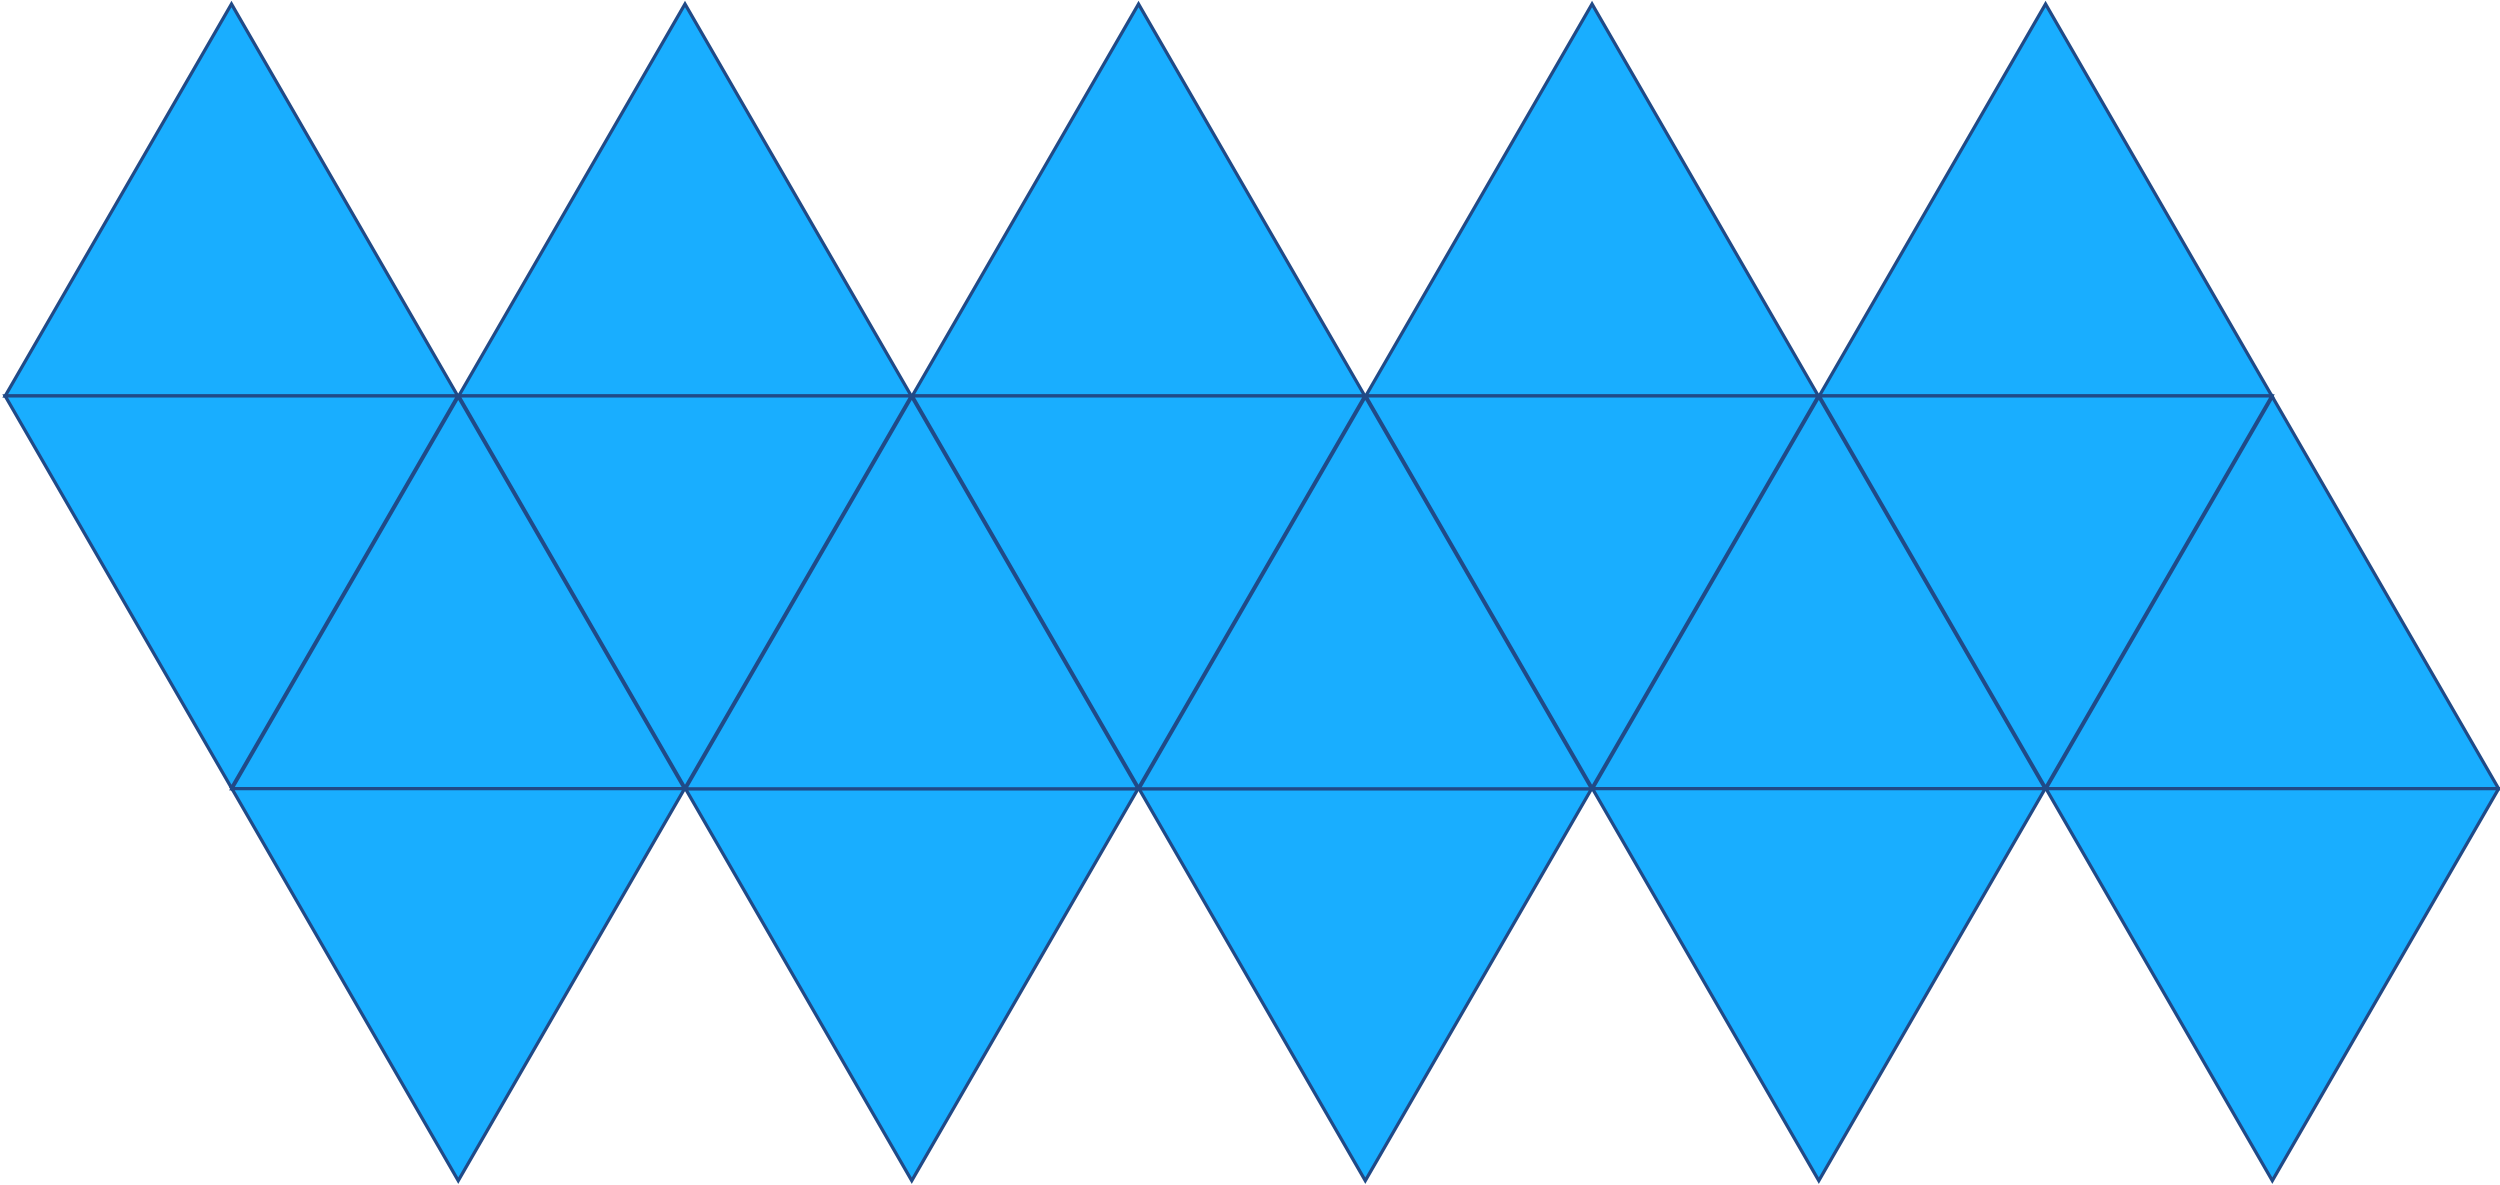 <?xml version="1.0" encoding="UTF-8" standalone="no"?>
<!-- Created with Inkscape (http://www.inkscape.org/) -->

<svg
   width="360.088"
   height="170.639"
   viewBox="0 0 95.273 45.148"
   version="1.1"
   id="svg14493"
   inkscape:version="1.1.2 (0a00cf5339, 2022-02-04, custom)"
   sodipodi:docname="icosahedron-model-thumb.svg"
   xmlns:inkscape="http://www.inkscape.org/namespaces/inkscape"
   xmlns:sodipodi="http://sodipodi.sourceforge.net/DTD/sodipodi-0.dtd"
   xmlns:xlink="http://www.w3.org/1999/xlink"
   xmlns="http://www.w3.org/2000/svg"
   xmlns:svg="http://www.w3.org/2000/svg">
  <sodipodi:namedview
     id="namedview14495"
     pagecolor="#ffffff"
     bordercolor="#666666"
     borderopacity="1.0"
     inkscape:pageshadow="2"
     inkscape:pageopacity="0.0"
     inkscape:pagecheckerboard="0"
     inkscape:document-units="px"
     showgrid="false"
     inkscape:current-layer="layer1"
     units="px" />
  <defs
     id="defs14490" />
  <g
     inkscape:label="Layer 1"
     inkscape:groupmode="layer"
     id="layer1"
     transform="translate(-110.94,-12.269)">
    <path
       sodipodi:type="star"
       style="color:#000000;font-variation-settings:normal;overflow:visible;opacity:1;vector-effect:none;fill:#19aeff;fill-opacity:1;stroke:#204a87;stroke-width:0.648;stroke-linecap:butt;stroke-linejoin:miter;stroke-miterlimit:4;stroke-dasharray:none;stroke-dashoffset:0;stroke-opacity:1;-inkscape-stroke:none;stop-color:#000000;stop-opacity:1"
       id="path833"
       inkscape:flatsided="false"
       sodipodi:sides="3"
       sodipodi:cx="-207.919"
       sodipodi:cy="34.6532"
       sodipodi:r1="52.1492"
       sodipodi:r2="26.0746"
       sodipodi:arg1="1.5708"
       sodipodi:arg2="2.61799"
       inkscape:rounded="0"
       inkscape:randomized="0"
       d="M -207.919,86.802 -230.5,47.691 -253.081,8.578 l 45.162,1.7e-4 45.163,1.6e-4 -22.582,39.112 z"
       transform="matrix(0.191,0,0,-0.191,159.474,29.001)"
       inkscape:transform-center-x="0.000107838"
       inkscape:transform-center-y="-2.49448" />
    <use
       x="0"
       y="0"
       xlink:href="#path833"
       inkscape:transform-center-x="0.000107838"
       inkscape:transform-center-y="2.49447"
       id="use1656"
       transform="matrix(1,0,0,-1,0,54.719)"
       width="100%"
       height="100%" />
    <use
       x="0"
       y="0"
       xlink:href="#path833"
       inkscape:transform-center-x="0.000119916"
       inkscape:transform-center-y="-2.49448"
       id="use1658"
       transform="translate(17.283,5.66141e-5)"
       width="100%"
       height="100%" />
    <use
       x="0"
       y="0"
       xlink:href="#use1656"
       inkscape:transform-center-x="0.000119916"
       inkscape:transform-center-y="2.49447"
       id="use1660"
       transform="translate(17.283,-9.13046e-5)"
       width="100%"
       height="100%" />
    <use
       x="0"
       y="0"
       xlink:href="#path833"
       inkscape:transform-center-x="0.000131994"
       inkscape:transform-center-y="-2.49448"
       id="use1662"
       transform="translate(34.567,-1.44352e-5)"
       width="100%"
       height="100%" />
    <use
       x="0"
       y="0"
       xlink:href="#use1656"
       inkscape:transform-center-x="0.000131994"
       inkscape:transform-center-y="2.49447"
       id="use1664"
       transform="translate(34.567,-1.62354e-4)"
       width="100%"
       height="100%" />
    <use
       x="0"
       y="0"
       xlink:href="#use1658"
       inkscape:transform-center-x="0.000144071"
       inkscape:transform-center-y="-2.49448"
       id="use1666"
       transform="translate(34.567,-1.56152e-4)"
       width="100%"
       height="100%" />
    <use
       x="0"
       y="0"
       xlink:href="#use1660"
       inkscape:transform-center-x="0.000144071"
       inkscape:transform-center-y="2.49447"
       id="use1668"
       transform="translate(34.567,-1.56152e-4)"
       width="100%"
       height="100%" />
    <use
       x="0"
       y="0"
       xlink:href="#path833"
       inkscape:transform-center-x="0.000105801"
       inkscape:transform-center-y="-2.49452"
       id="use1670"
       transform="translate(8.642,14.967)"
       width="100%"
       height="100%" />
    <use
       x="0"
       y="0"
       xlink:href="#use1656"
       inkscape:transform-center-x="0.000105801"
       inkscape:transform-center-y="2.49449"
       id="use1672"
       transform="translate(8.642,14.967)"
       width="100%"
       height="100%" />
    <use
       x="0"
       y="0"
       xlink:href="#use1658"
       inkscape:transform-center-x="7.20341e-05"
       inkscape:transform-center-y="-2.4945"
       id="use1674"
       transform="translate(43.209,14.966)"
       width="100%"
       height="100%" />
    <use
       x="0"
       y="0"
       xlink:href="#use1660"
       inkscape:transform-center-x="0.000117879"
       inkscape:transform-center-y="2.49443"
       id="use1676"
       transform="translate(8.642,14.967)"
       width="100%"
       height="100%" />
    <use
       x="0"
       y="0"
       xlink:href="#use1662"
       inkscape:transform-center-x="0.000127879"
       inkscape:transform-center-y="-2.49444"
       id="use1678"
       transform="translate(-8.642,14.967)"
       width="100%"
       height="100%" />
    <use
       x="0"
       y="0"
       xlink:href="#use1664"
       inkscape:transform-center-x="0.000129956"
       inkscape:transform-center-y="2.49449"
       id="use1680"
       transform="translate(8.642,14.967)"
       width="100%"
       height="100%" />
    <use
       x="0"
       y="0"
       xlink:href="#use1666"
       inkscape:transform-center-x="0.000139956"
       inkscape:transform-center-y="-2.49444"
       id="use1682"
       transform="translate(-8.642,14.967)"
       width="100%"
       height="100%" />
    <use
       x="0"
       y="0"
       xlink:href="#use1668"
       inkscape:transform-center-x="0.000142034"
       inkscape:transform-center-y="2.49449"
       id="use1684"
       transform="translate(8.642,14.967)"
       width="100%"
       height="100%" />
    <use
       x="0"
       y="0"
       xlink:href="#use1666"
       inkscape:transform-center-x="9.99969e-05"
       inkscape:transform-center-y="-2.49448"
       id="use1686"
       transform="translate(17.283,-1.63019e-4)"
       width="100%"
       height="100%" />
    <use
       x="0"
       y="0"
       xlink:href="#use1668"
       inkscape:transform-center-x="9.99969e-05"
       inkscape:transform-center-y="2.49447"
       id="use1688"
       transform="translate(17.283,-1.63019e-4)"
       width="100%"
       height="100%" />
    <use
       x="0"
       y="0"
       xlink:href="#use1674"
       inkscape:transform-center-x="2.79596e-05"
       inkscape:transform-center-y="-2.4945"
       id="use1690"
       transform="translate(17.283,-1.63019e-4)"
       width="100%"
       height="100%" />
    <use
       x="0"
       y="0"
       xlink:href="#use1684"
       inkscape:transform-center-x="9.79596e-05"
       inkscape:transform-center-y="2.49449"
       id="use1692"
       transform="translate(17.283,-1.63019e-4)"
       width="100%"
       height="100%" />
  </g>
</svg>
